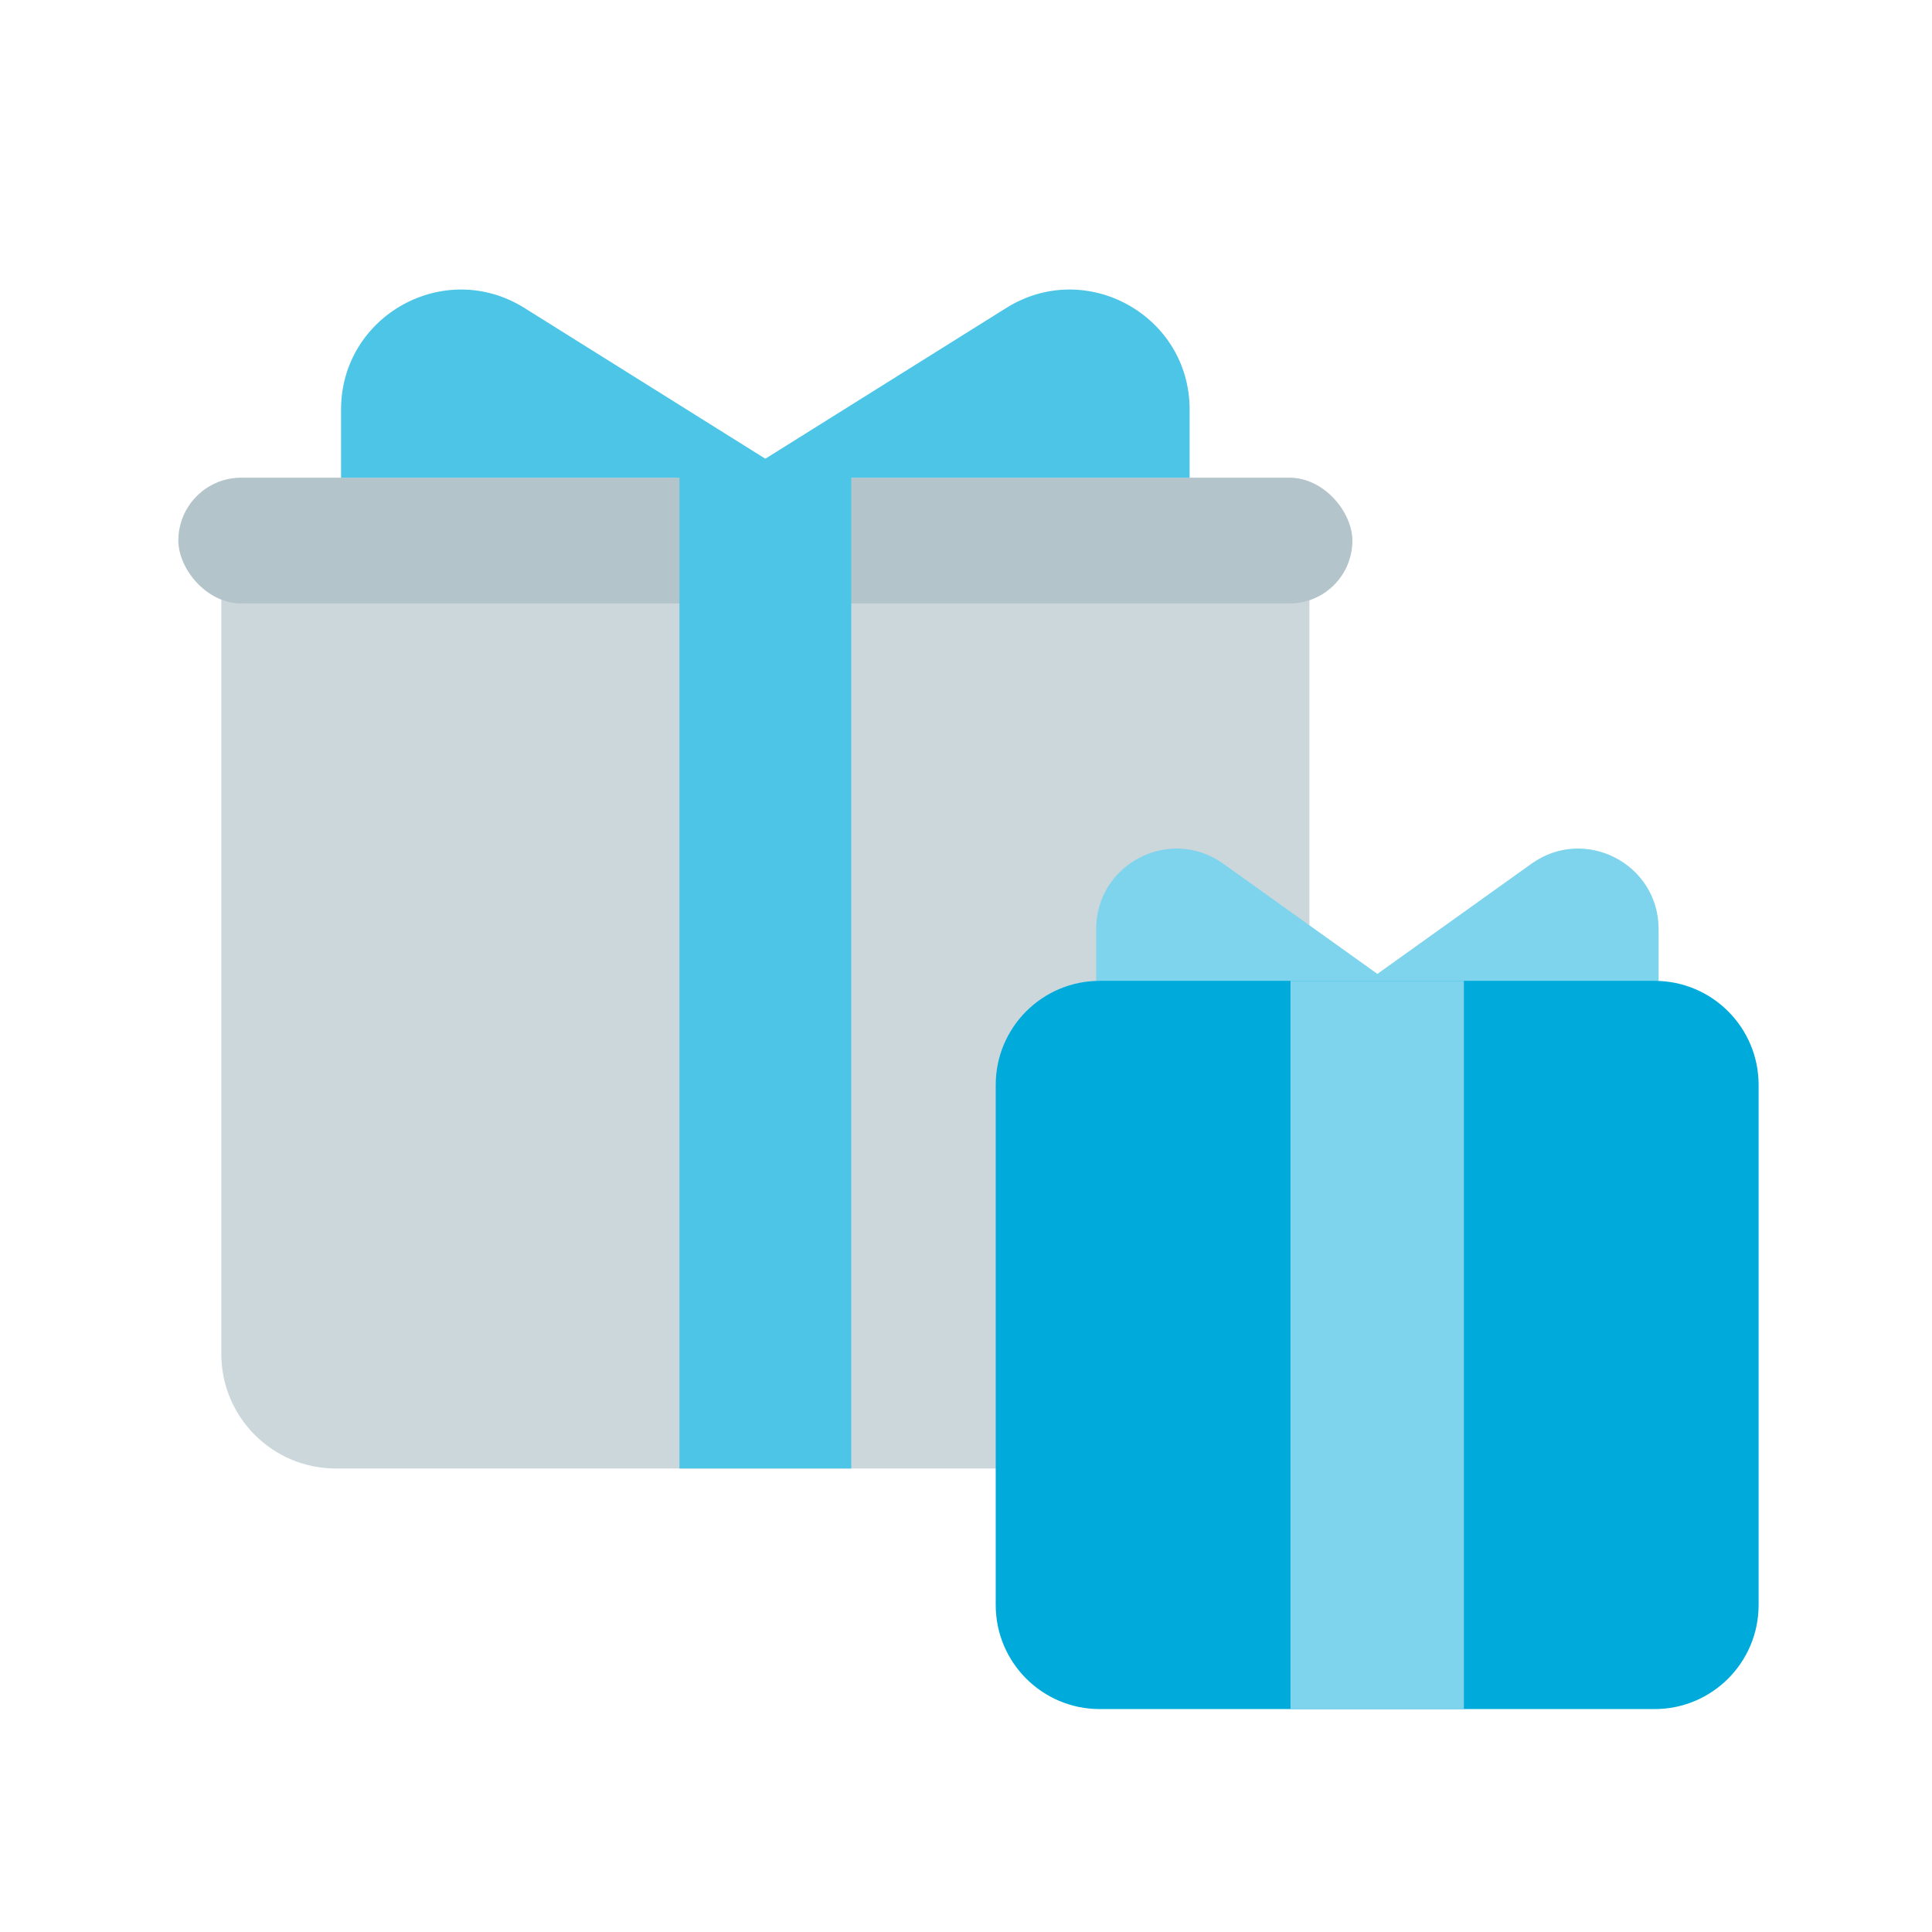 <svg width="130" height="130" viewBox="0 0 130 130" fill="none" xmlns="http://www.w3.org/2000/svg">
<rect width="130" height="130" fill="white"/>
<path d="M14.891 40.048H88.107V91.106C88.107 95.363 84.656 98.813 80.4 98.813H22.598C18.341 98.813 14.891 95.363 14.891 91.106V40.048Z" fill="#CCD7DC"/>
<rect x="12" y="32.142" width="79" height="8.464" rx="4.232" fill="#B3C4CB"/>
<path d="M22.949 27.558C22.949 21.223 29.919 17.362 35.289 20.723L53.536 32.142H22.949V27.558Z" fill="#4DC5E7"/>
<path d="M80.047 27.558C80.047 21.223 73.077 17.362 67.707 20.723L49.46 32.142H80.047V27.558Z" fill="#4DC5E7"/>
<rect x="45.719" y="31.377" width="11.56" height="67.436" fill="#4DC5E7"/>
<path d="M73.758 62.513C73.758 58.114 78.731 55.556 82.309 58.115L94.033 66.498H73.758V62.513Z" fill="#7FD4ED"/>
<path d="M111.604 62.513C111.604 58.114 106.63 55.556 103.052 58.115L91.329 66.498H111.604V62.513Z" fill="#7FD4ED"/>
<path d="M67 73C67 69.134 70.134 66 74 66H111.333C115.199 66 118.333 69.134 118.333 73V108C118.333 111.866 115.199 115 111.333 115H74C70.134 115 67 111.866 67 108V73Z" fill="#00ABDC"/>
<rect x="86.834" y="66.001" width="11.667" height="49" fill="#7FD4ED"/>
</svg>
